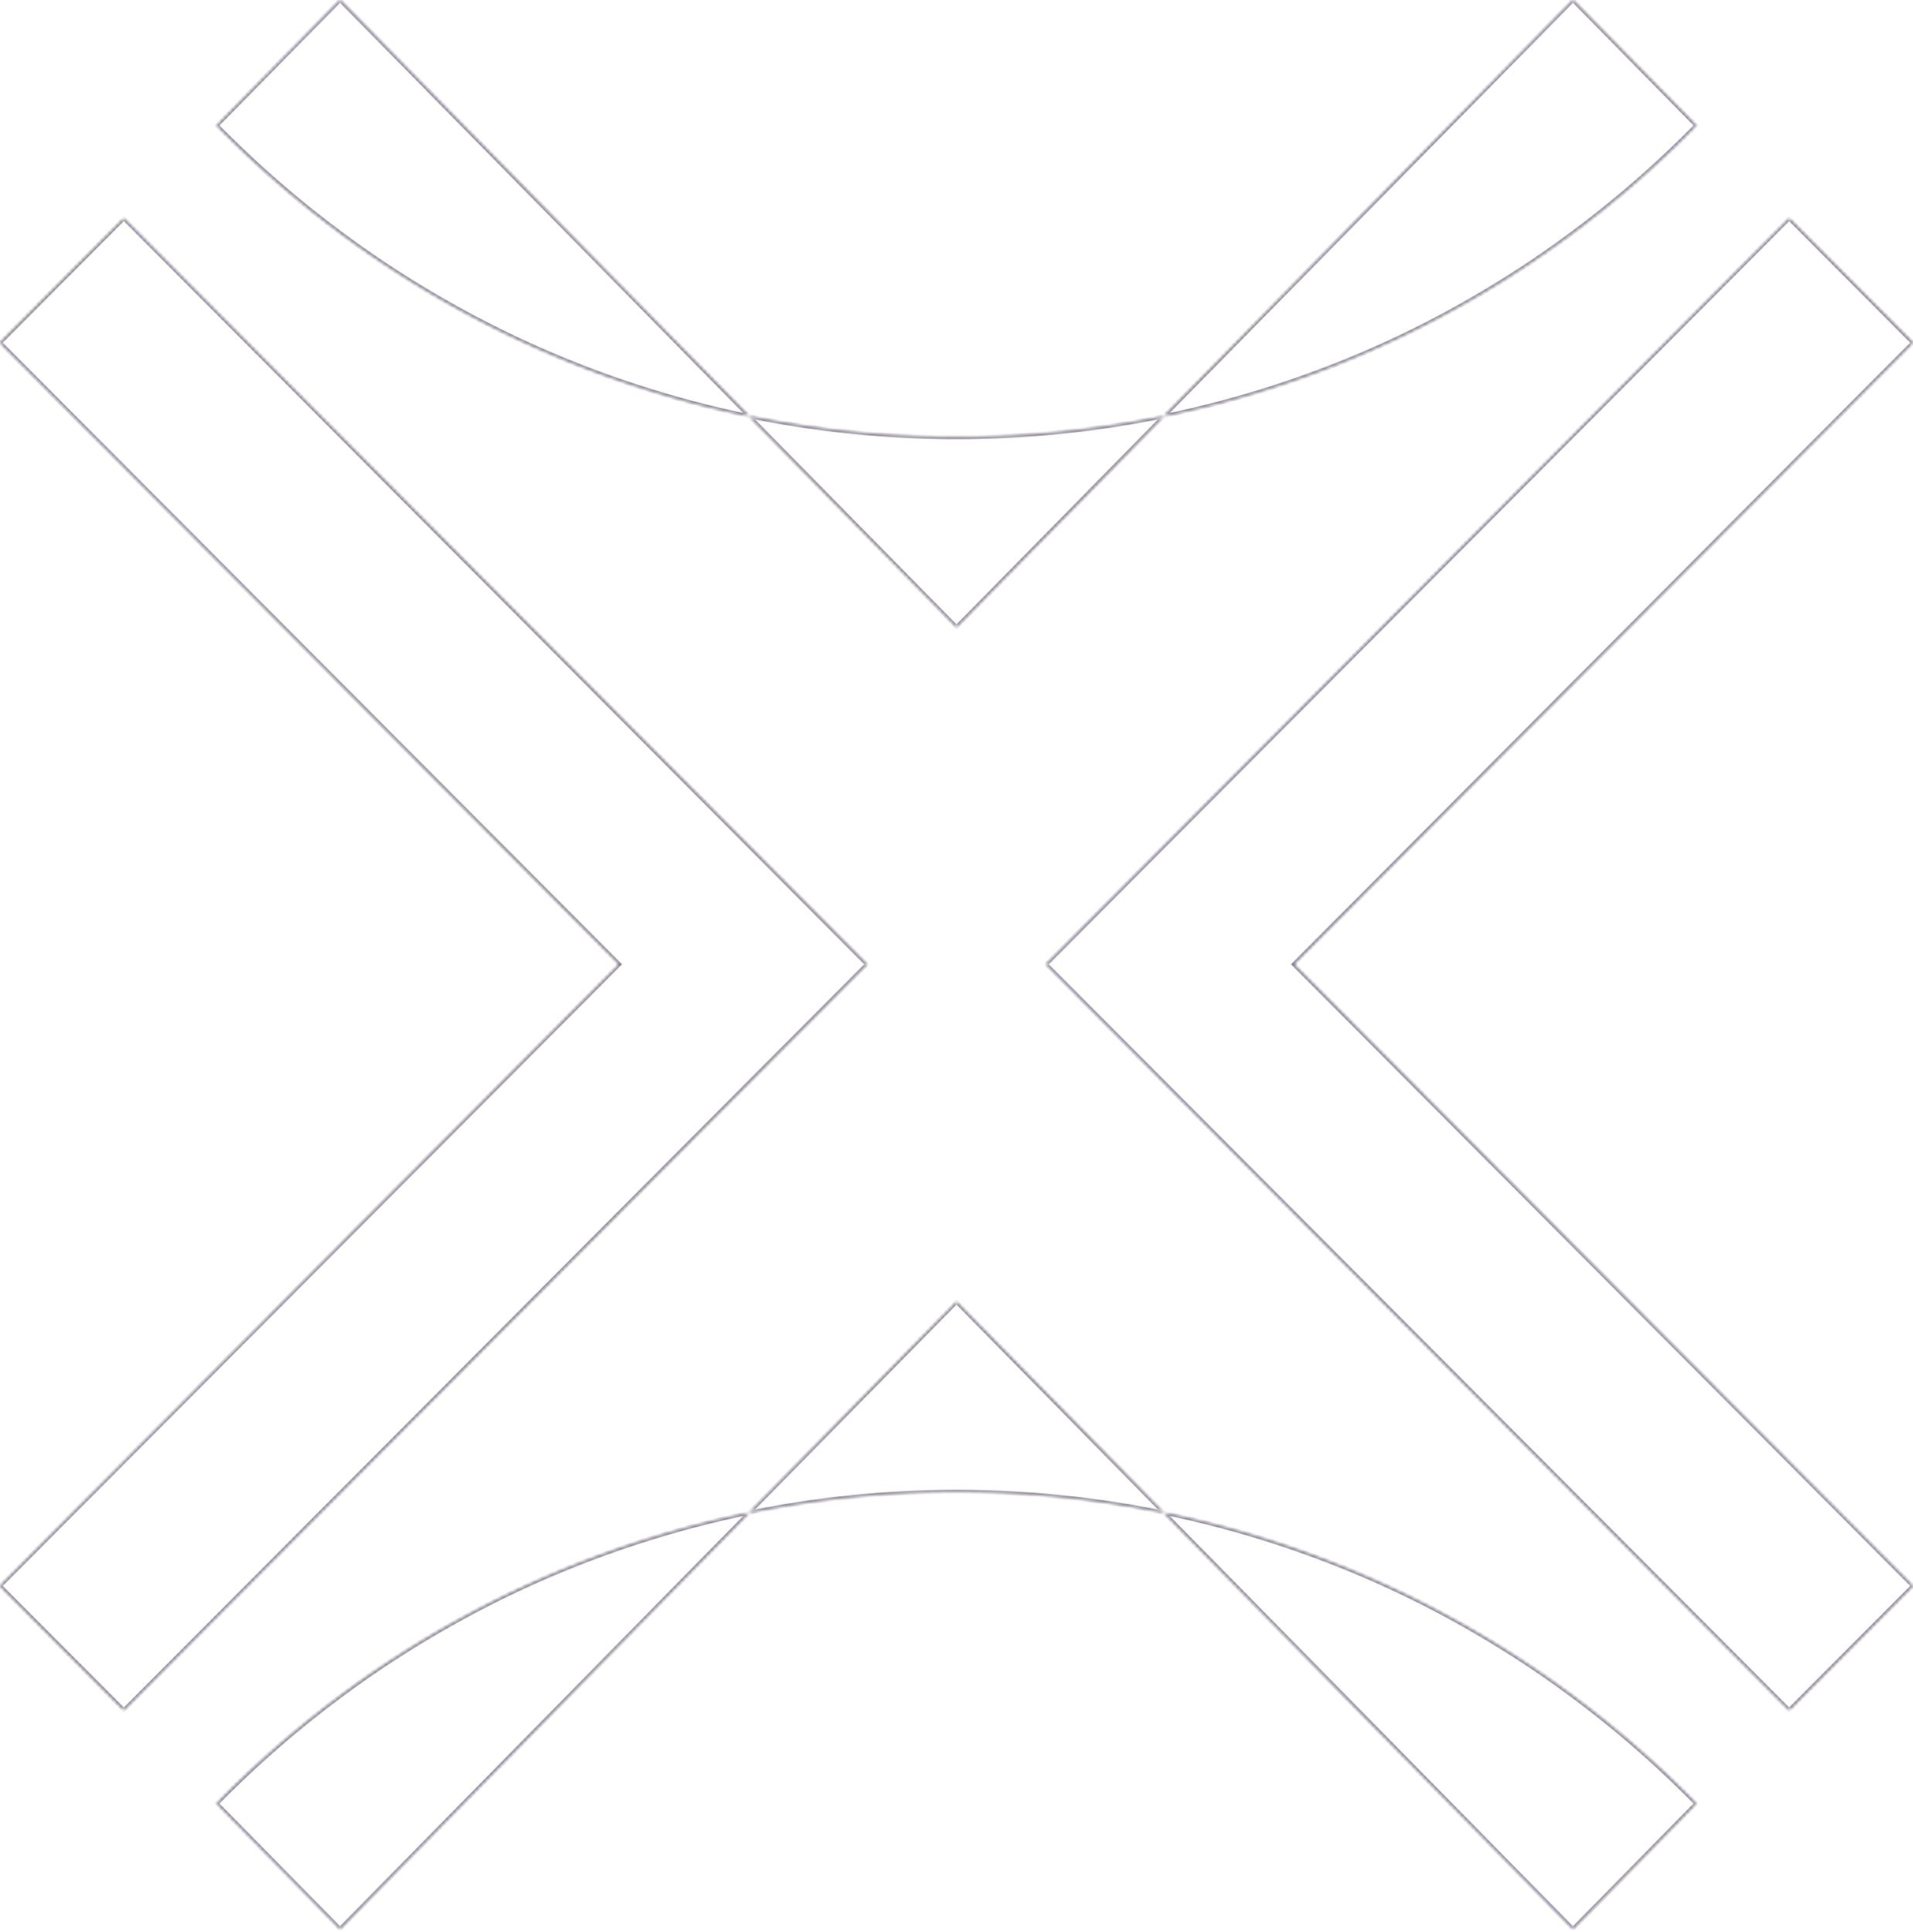 <svg width="512" height="517" fill="none" xmlns="http://www.w3.org/2000/svg"><mask id="a" fill="#fff"><path fill-rule="evenodd" clip-rule="evenodd" d="M58.011 33.56L91.01 0l109.482 111.344c-52.208-10.687-102-36.615-142.48-77.784zm253.499 77.784L256 167.799l-55.509-56.455a276.887 276.887 0 00111.019 0zm0 0L420.991 0l32.998 33.56c-40.48 41.169-90.271 67.097-142.479 77.784zM33.148 58.425L0 91.688l165.741 166.316L0 424.319l33.148 33.263 198.89-199.578L33.148 58.425zM478.85 457.582l33.149-33.263-165.742-166.315L511.999 91.688 478.85 58.425 279.961 258.004 478.85 457.582zM256 348.309l-55.509 56.454c-52.209 10.688-102 36.616-142.48 77.785l32.998 33.56 109.482-111.345a276.923 276.923 0 01111.019 0l109.481 111.345 32.998-33.56c-40.48-41.169-90.271-67.097-142.479-77.785L256 348.309z"/></mask><path d="M91.01 0l.356-.35-.356-.363-.357.362.356.351zm-33 33.56l-.356-.35-.345.35.345.35.356-.35zM256 167.799l-.356.35.356.363.357-.363-.357-.35zM420.991 0l.357-.35-.357-.363-.357.362.357.351zm32.998 33.56l.357.35.344-.35-.344-.35-.357.35zM0 91.688l-.354-.353-.352.353.352.353.354-.353zm33.148-33.263l.354-.353-.354-.355-.354.355.354.353zm132.593 199.579l.355.353.351-.353-.351-.353-.355.353zM0 424.319l-.354-.353-.352.353.352.353.354-.353zm33.148 33.263l-.354.353.354.356.354-.356-.354-.353zm198.89-199.578l.354.353.352-.353-.352-.353-.354.353zm279.961 166.315l.354.353.352-.353-.352-.353-.354.353zm-33.149 33.263l-.354.353.354.356.355-.356-.355-.353zM346.257 258.004l-.354-.353-.352.353.352.353.354-.353zM511.999 91.688l.354.353.352-.353-.352-.353-.354.353zM478.85 58.425l.355-.353-.355-.355-.354.355.354.353zM279.961 258.004l-.354-.353-.352.353.352.353.354-.353zM256 348.309l.357-.35-.357-.363-.356.363.356.35zM58.011 482.548l-.356-.351-.345.351.345.35.356-.35zm32.998 33.56l-.356.35.356.363.357-.363-.356-.35zm329.982 0l-.357.35.357.363.357-.363-.357-.35zm32.998-33.56l.357.35.344-.35-.344-.351-.357.351zM90.653-.351L57.655 33.21l.713.701L91.366.35l-.713-.7zm110.194 111.345L91.366-.351l-.713.702 109.481 111.344.713-.701zM57.655 33.91c40.551 41.242 90.432 67.217 142.735 77.924l.201-.98C148.478 100.187 98.777 74.306 58.368 33.209l-.713.701zm198.702 134.24l55.509-56.454-.713-.701-55.509 56.454.713.701zm-56.223-56.454l55.51 56.454.713-.701-55.51-56.454-.713.701zm111.276-.841a276.406 276.406 0 01-110.819 0l-.201.98a277.409 277.409 0 00111.22 0l-.2-.98zM420.634-.351L311.153 110.994l.713.701L421.348.351l-.714-.702zm33.712 33.56L421.348-.35l-.714.702 32.999 33.56.713-.702zM311.61 111.834c52.303-10.707 102.184-36.682 142.736-77.924l-.713-.7c-40.409 41.096-90.11 66.977-142.223 77.644l.2.98zM.354 92.041l33.148-33.263-.708-.706L-.354 91.335l.708.706zm165.742 165.61L.354 91.335l-.708.706 165.741 166.316.709-.706zM.354 424.672l165.742-166.315-.709-.706L-.354 423.966l.708.706zm33.148 32.558L.354 423.966l-.708.706 33.148 33.263.709-.705zm198.182-199.579L32.794 457.23l.709.705 198.889-199.578-.708-.706zM32.794 58.778l198.89 199.579.708-.706L33.502 58.072l-.708.706zm478.851 365.188l-33.149 33.264.709.705 33.148-33.263-.708-.706zM345.903 258.357l165.742 166.315.708-.706-165.742-166.315-.708.706zM511.645 91.335L345.903 257.651l.708.706L512.353 92.041l-.708-.706zm-33.149-32.557l33.149 33.263.708-.706-33.148-33.263-.709.706zM280.315 258.357l198.89-199.579-.709-.706-198.889 199.579.708.706zm198.89 198.873l-198.89-199.579-.708.706 198.889 199.578.709-.705zm-278.358-52.116l55.51-56.454-.713-.701-55.51 56.454.713.701zm-142.48 77.784c40.41-41.096 90.111-66.977 142.224-77.645l-.201-.98c-52.303 10.707-102.184 36.683-142.735 77.924l.713.701zm32.999 32.859l-32.998-33.56-.713.701 32.998 33.56.713-.701zm108.768-111.344L90.653 515.757l.713.701 109.481-111.344-.713-.701zm111.476-.14a277.445 277.445 0 00-111.22 0l.201.98a276.406 276.406 0 01110.819 0l.2-.98zm109.738 111.484L311.866 404.413l-.713.701 109.481 111.344.714-.701zm32.285-33.56l-32.999 33.56.714.701 32.998-33.56-.713-.701zM311.41 405.253c52.113 10.668 101.814 36.549 142.223 77.645l.713-.701c-40.552-41.241-90.433-67.217-142.736-77.924l-.2.98zm-55.766-56.593l55.509 56.454.713-.701-55.509-56.454-.713.701z" fill="#746A7E" mask="url(#a)"/></svg>